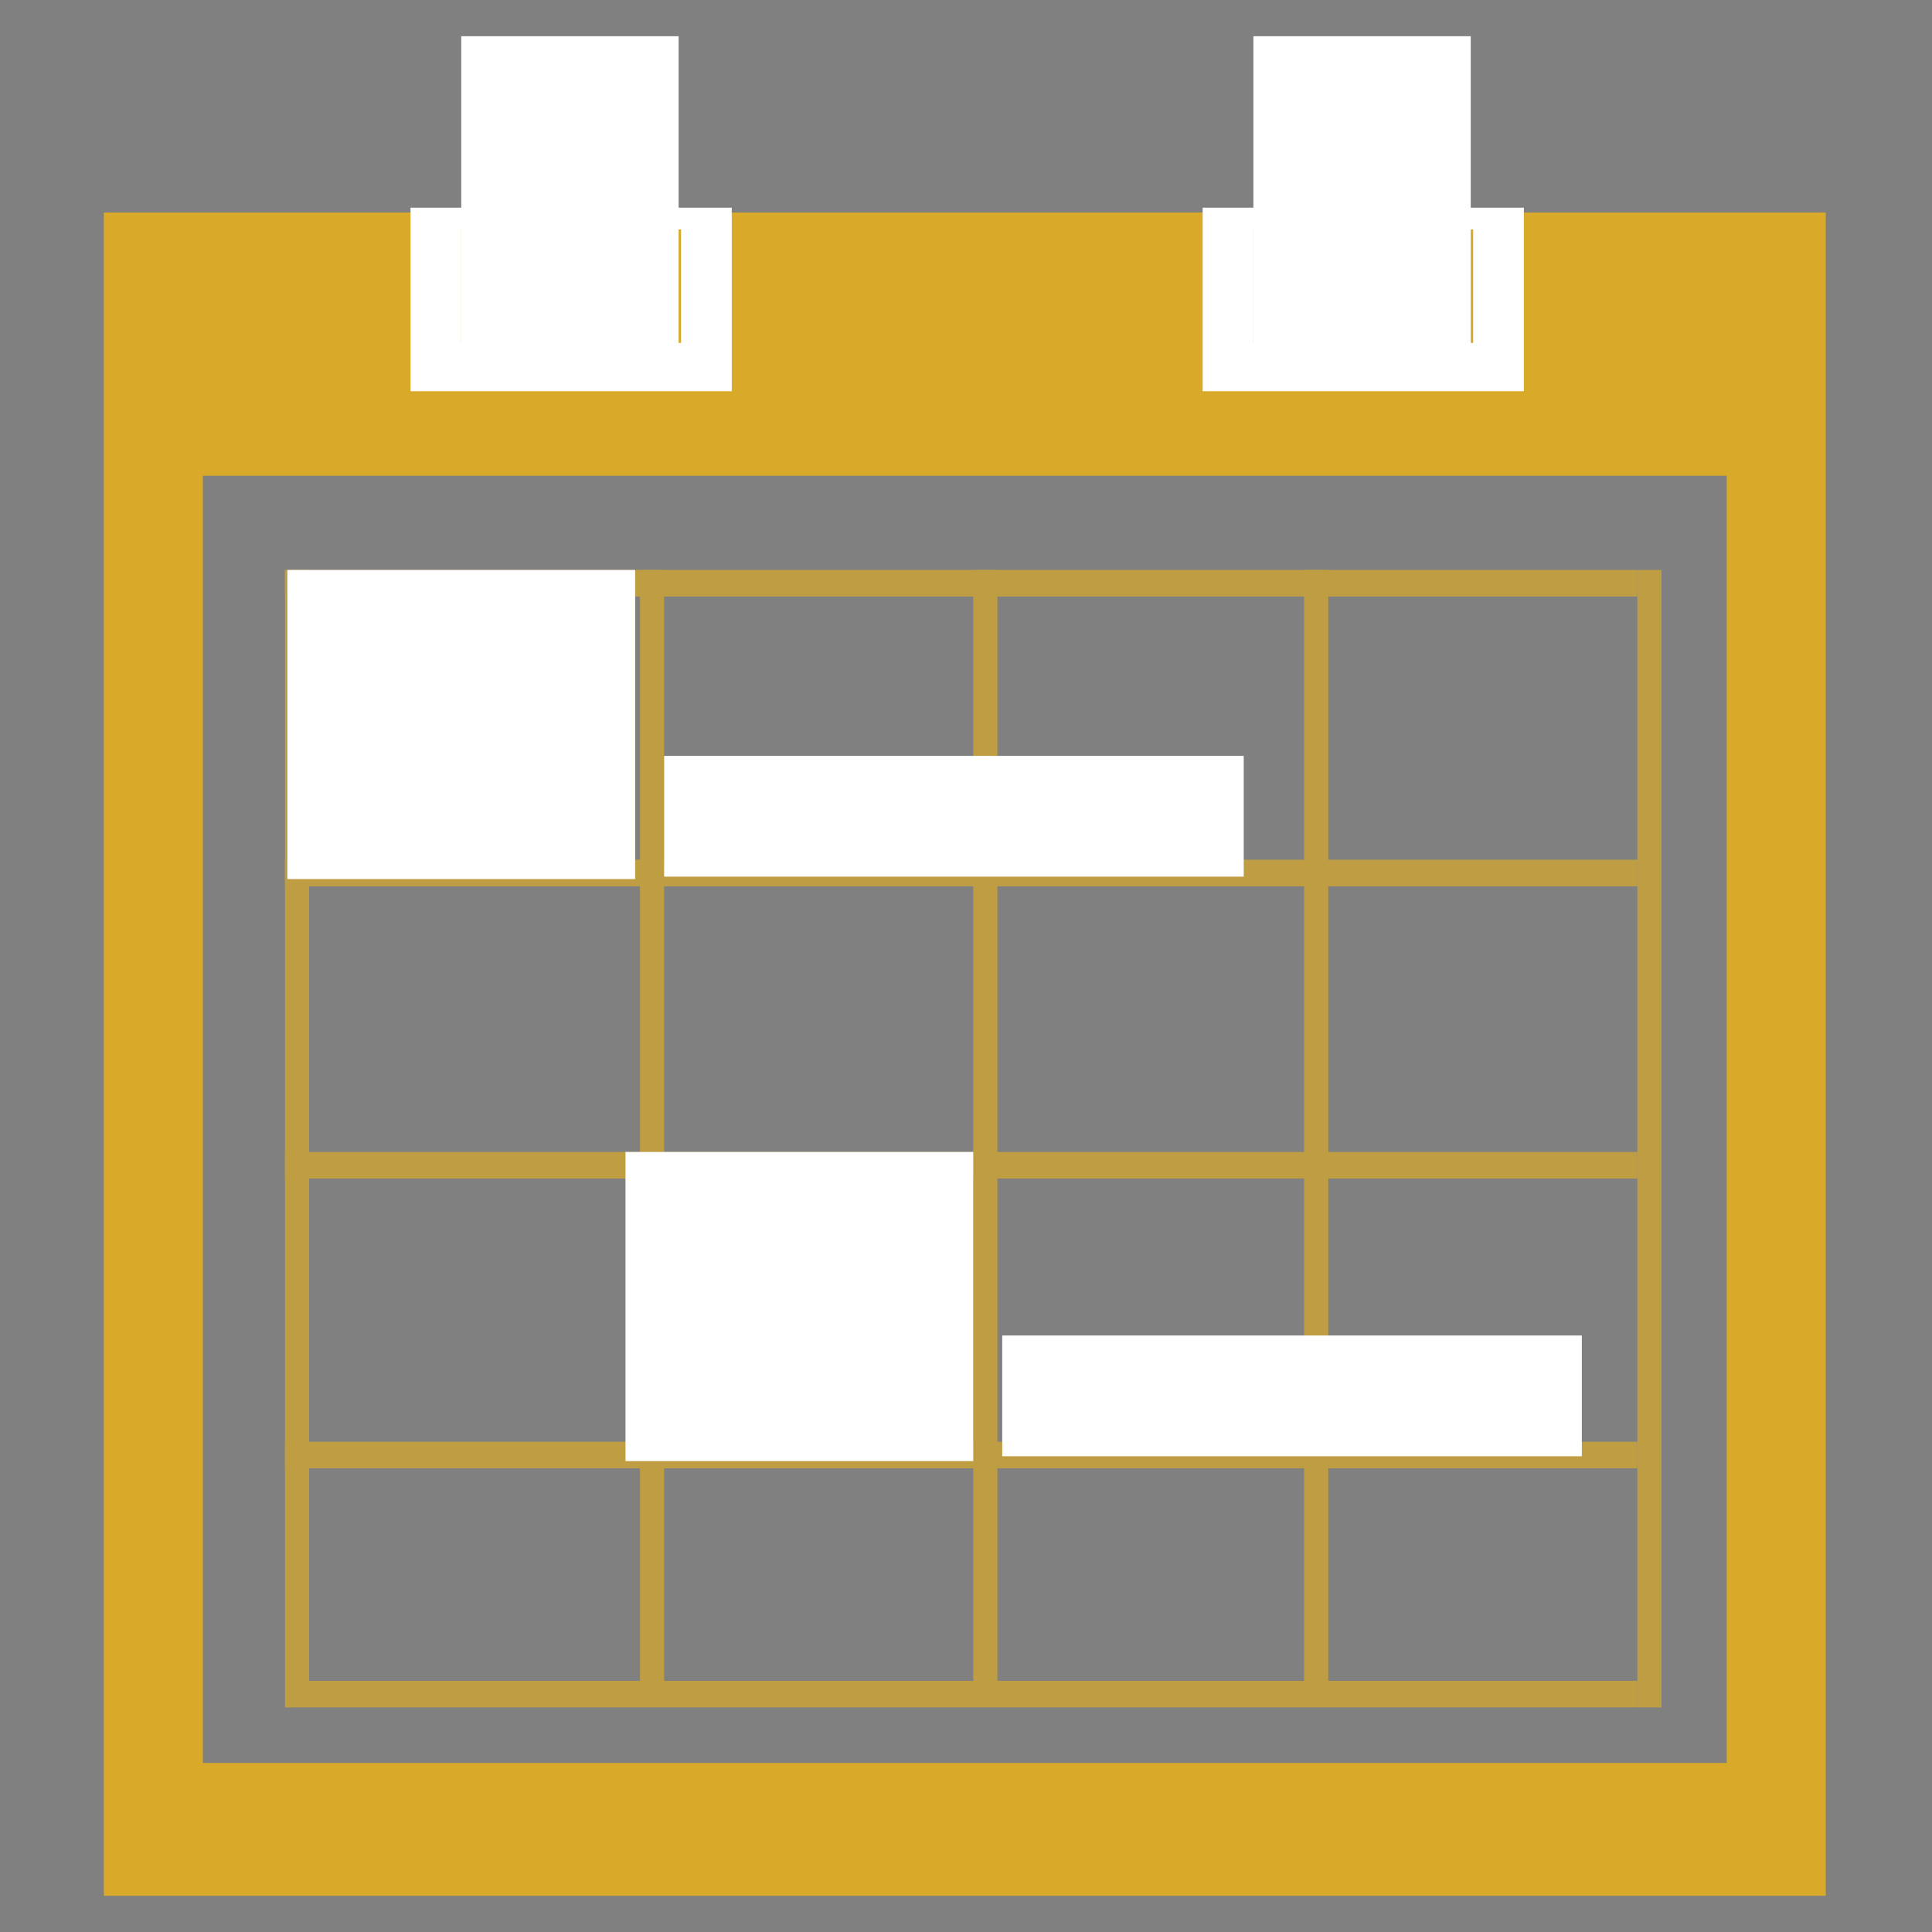 <?xml version="1.0" encoding="utf-8"?>
<!-- Generator: Adobe Illustrator 24.2.0, SVG Export Plug-In . SVG Version: 6.00 Build 0)  -->
<svg version="1.1" id="Layer_1" xmlns="http://www.w3.org/2000/svg" xmlns:xlink="http://www.w3.org/1999/xlink" x="0px" y="0px"
	 viewBox="0 0 80 80" width="80" height="80" style="enable-background:new 0 0 80 80;" xml:space="preserve">
<rect x="0" y="0" width="80" height="80" fill="#808080" stroke="none"/>
<style type="text/css">
	.st0{fill:#FFBD07;}
	.st1{fill:#441F49;}
	.st2{fill:#B094B5;}
	.st3{fill:#763775;}
	.st4{fill:#FFFFFF;}
	.st5{fill:#D9AA2A;}
	.st6{opacity:0.7;}
	.st7{fill:none;}
</style>
<rect x="-108.8" class="st0" width="16.9" height="11.5"/>
<rect x="-81.7" y="63.5" class="st0" width="16.9" height="11.5"/>
<rect x="-81.6" y="1.8" class="st0" width="16.9" height="11.5"/>
<rect x="-108.8" y="15.2" class="st1" width="16.9" height="11.5"/>
<rect x="-82" y="32.2" class="st2" width="16.9" height="11.5"/>
<rect x="-108.8" y="30.4" class="st3" width="16.9" height="11.5"/>
<rect x="-108.8" y="45.6" class="st1" width="16.9" height="11.5"/>
<rect x="-108.8" y="61.7" class="st4" width="16.9" height="11.5"/>
<rect x="-53.7" y="63.5" class="st4" width="16.9" height="11.5"/>
<rect x="-53.3" y="32.2" class="st4" width="16.9" height="11.5"/>
<rect x="-53.8" y="1.8" class="st4" width="16.9" height="11.5"/>
<rect x="-82.6" y="-13.4" class="st1" width="46.7" height="12.9"/>
<rect x="-82" y="17" class="st1" width="45.6" height="12.9"/>
<rect x="-81.7" y="48.4" class="st3" width="44.8" height="12.9"/>
<path class="st5" d="M4.3,8.8v69.7h71.3V8.8H4.3z M71.5,73H8.4V19.7h63.1V73z"/>
<path class="st4" d="M19.1,8.6H17v0.9v5.8v0.9h2.1h9.1h2.1v-0.9V9.5V8.6h-2.1H19.1z M28.2,14.2h-9.1V9.5h9.1V14.2z"/>
<path class="st4" d="M61,8.6h-9.1h-2.1v0.9v5.8v0.9h2.1H61h2.1v-0.9V9.5V8.6H61z M61,14.2h-9.1V9.5H61V14.2z"/>
<rect x="19.1" y="1.5" class="st4" width="9" height="12.8"/>
<rect x="51.9" y="1.5" class="st4" width="9" height="12.8"/>
<g class="st6">
	<g>
		<line class="st7" x1="11.8" y1="23.6" x2="11.8" y2="69.6"/>
		<rect x="11.8" y="23.6" class="st5" width="1" height="46"/>
	</g>
	<g>
		<line class="st7" x1="26.5" y1="23.6" x2="26.5" y2="69.6"/>
		<rect x="26.5" y="23.6" class="st5" width="1" height="46"/>
	</g>
	<g>
		<line class="st7" x1="54" y1="23.6" x2="54" y2="69.6"/>
		<rect x="54" y="23.6" class="st5" width="1" height="46"/>
	</g>
	<g>
		<line class="st7" x1="40.3" y1="23.6" x2="40.3" y2="69.6"/>
		<rect x="40.3" y="23.6" class="st5" width="1" height="46"/>
	</g>
	<g>
		<line class="st7" x1="67.8" y1="23.6" x2="67.8" y2="70.7"/>
		<rect x="67.8" y="23.6" class="st5" width="1" height="47.1"/>
	</g>
	<g>
		<line class="st7" x1="11.8" y1="60.8" x2="67.8" y2="60.8"/>
		<rect x="11.8" y="59.7" class="st5" width="56" height="1.1"/>
	</g>
	<g>
		<line class="st7" x1="11.8" y1="48.8" x2="67.8" y2="48.8"/>
		<rect x="11.8" y="47.7" class="st5" width="56" height="1.1"/>
	</g>
	<g>
		<line class="st7" x1="11.8" y1="24.7" x2="67.8" y2="24.7"/>
		<rect x="11.8" y="23.6" class="st5" width="56" height="1.1"/>
	</g>
	<g>
		<line class="st7" x1="11.8" y1="36.7" x2="67.8" y2="36.7"/>
		<rect x="11.8" y="35.6" class="st5" width="56" height="1.1"/>
	</g>
	<g>
		<line class="st7" x1="11.8" y1="70.7" x2="67.8" y2="70.7"/>
		<rect x="11.8" y="69.6" class="st5" width="56" height="1.1"/>
	</g>
</g>
<rect x="11.9" y="23.6" class="st4" width="14.4" height="12.8"/>
<rect x="25.9" y="47.7" class="st4" width="14.4" height="12.8"/>
<rect x="27.5" y="31.3" class="st4" width="24" height="5"/>
<rect x="41.5" y="55.3" class="st4" width="24" height="5"/>
</svg>
